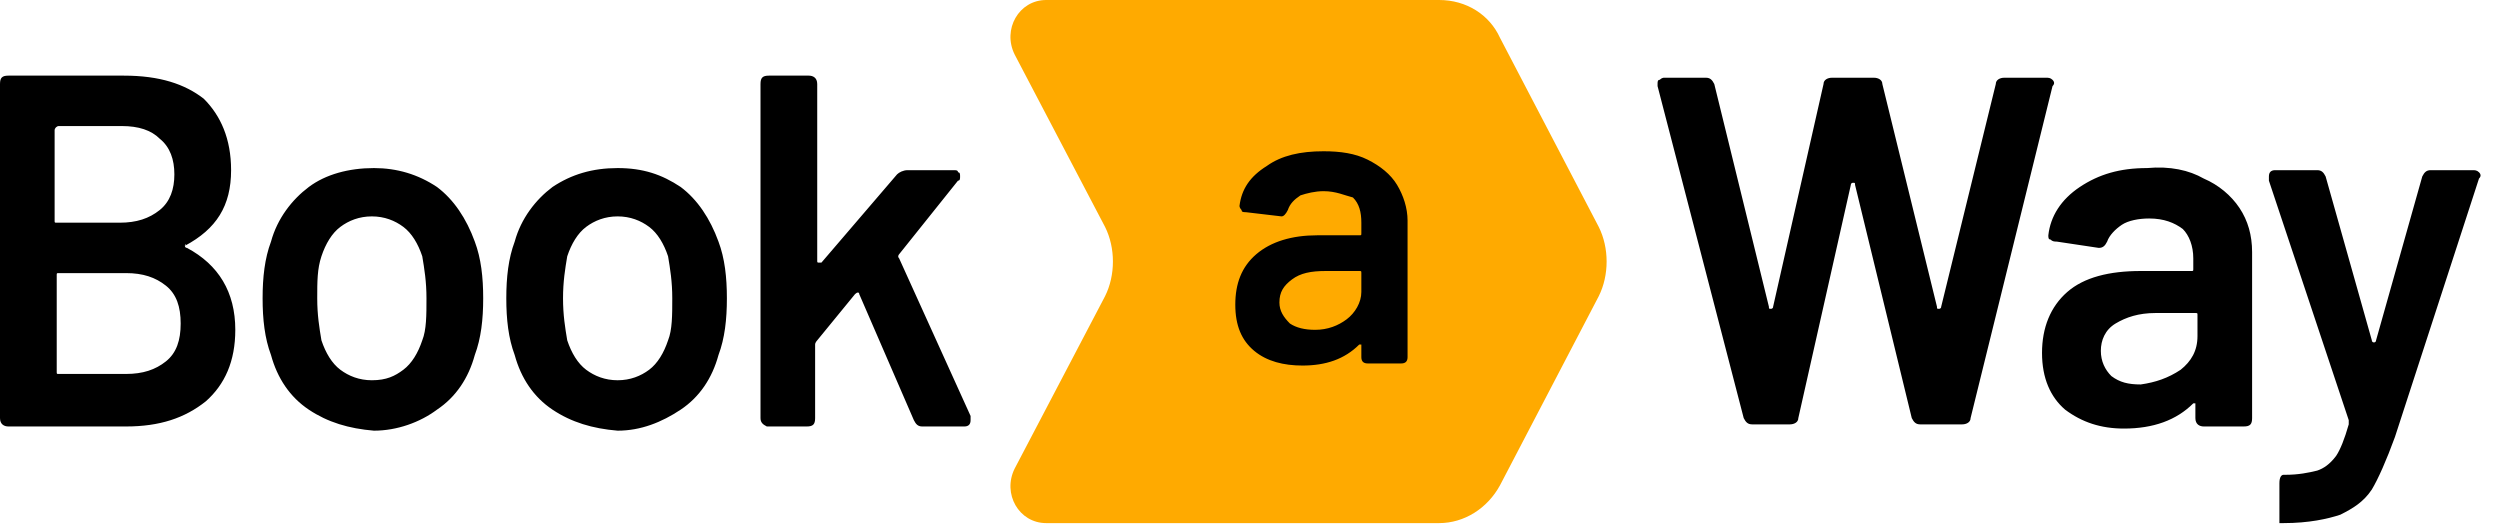 <?xml version="1.0" encoding="utf-8"?>
<!-- Generator: Adobe Illustrator 26.0.1, SVG Export Plug-In . SVG Version: 6.00 Build 0)  -->
<svg version="1.1" id="Layer_1" xmlns="http://www.w3.org/2000/svg" xmlns:xlink="http://www.w3.org/1999/xlink" x="0px" y="0px"
	 viewBox="0 0 119 25" style="enable-background:new 0 0 119 25;" xml:space="preserve">
<style type="text/css">
	.st0{fill-rule:evenodd;clip-rule:evenodd;fill:#FFAA00;}
</style>
<g>
	<path class="st0" d="M68.5,0H49.8c-1.3,0-2.1,1.4-1.5,2.6l4.3,8.2c0.5,1,0.5,2.3,0,3.3l-4.3,8.2c-0.6,1.2,0.2,2.6,1.5,2.6h18.7
		c1.2,0,2.3-0.7,2.9-1.8l4.7-9c0.5-1,0.5-2.3,0-3.3l-4.7-9C70.9,0.7,69.8,0,68.5,0"/>
	<path d="M7.9,17.2c0.5-0.4,0.7-1,0.7-1.8c0-0.8-0.2-1.4-0.7-1.8c-0.5-0.4-1.1-0.6-1.9-0.6H2.8c-0.1,0-0.1,0-0.1,0.1v4.6
		c0,0.1,0,0.1,0.1,0.1H6C6.8,17.8,7.4,17.6,7.9,17.2 M2.6,6.2v4.3c0,0.1,0,0.1,0.1,0.1h3c0.8,0,1.4-0.2,1.9-0.6
		c0.5-0.4,0.7-1,0.7-1.7c0-0.7-0.2-1.3-0.7-1.7C7.2,6.2,6.6,6,5.8,6h-3C2.7,6,2.6,6.1,2.6,6.2 M8.8,11.7c0,0,0,0.1,0.1,0.1
		c1.5,0.8,2.3,2.1,2.3,3.9c0,1.5-0.5,2.6-1.4,3.4c-1,0.8-2.2,1.2-3.8,1.2H0.4c-0.2,0-0.4-0.1-0.4-0.4V4c0-0.3,0.1-0.4,0.4-0.4h5.5
		c1.7,0,2.9,0.4,3.8,1.1C10.5,5.5,11,6.6,11,8.1C11,9.8,10.3,10.9,8.8,11.7C8.9,11.6,8.8,11.6,8.8,11.7 M19.2,17.6
		c0.4-0.3,0.7-0.8,0.9-1.4c0.2-0.5,0.2-1.2,0.2-2c0-0.8-0.1-1.4-0.2-2c-0.2-0.6-0.5-1.1-0.9-1.4c-0.4-0.3-0.9-0.5-1.5-0.5
		c-0.6,0-1.1,0.2-1.5,0.5c-0.4,0.3-0.7,0.8-0.9,1.4c-0.2,0.6-0.2,1.2-0.2,2s0.1,1.4,0.2,2c0.2,0.6,0.5,1.1,0.9,1.4s0.9,0.5,1.5,0.5
		C18.4,18.1,18.8,17.9,19.2,17.6 M14.7,19.5c-0.9-0.6-1.5-1.5-1.8-2.6c-0.3-0.8-0.4-1.7-0.4-2.7c0-1,0.1-1.9,0.4-2.7
		c0.3-1.1,1-2,1.8-2.6s1.9-0.9,3.1-0.9c1.1,0,2.1,0.3,3,0.9c0.8,0.6,1.4,1.5,1.8,2.6c0.3,0.8,0.4,1.7,0.4,2.7c0,1-0.1,1.9-0.4,2.7
		c-0.3,1.1-0.9,2-1.8,2.6c-0.8,0.6-1.9,1-3,1C16.6,20.4,15.6,20.1,14.7,19.5 M30.9,17.6c0.4-0.3,0.7-0.8,0.9-1.4
		c0.2-0.5,0.2-1.2,0.2-2c0-0.8-0.1-1.4-0.2-2c-0.2-0.6-0.5-1.1-0.9-1.4c-0.4-0.3-0.9-0.5-1.5-0.5c-0.6,0-1.1,0.2-1.5,0.5
		c-0.4,0.3-0.7,0.8-0.9,1.4c-0.1,0.6-0.2,1.2-0.2,2s0.1,1.4,0.2,2c0.2,0.6,0.5,1.1,0.9,1.4c0.4,0.3,0.9,0.5,1.5,0.5
		C30,18.1,30.5,17.9,30.9,17.6 M26.3,19.5c-0.9-0.6-1.5-1.5-1.8-2.6c-0.3-0.8-0.4-1.7-0.4-2.7c0-1,0.1-1.9,0.4-2.7
		c0.3-1.1,1-2,1.8-2.6c0.9-0.6,1.9-0.9,3.1-0.9c1.2,0,2.1,0.3,3,0.9c0.8,0.6,1.4,1.5,1.8,2.6c0.3,0.8,0.4,1.7,0.4,2.7
		c0,1-0.1,1.9-0.4,2.7c-0.3,1.1-0.9,2-1.8,2.6c-0.9,0.6-1.9,1-3,1C28.2,20.4,27.2,20.1,26.3,19.5 M36.2,19.9V4
		c0-0.3,0.1-0.4,0.4-0.4h1.9c0.2,0,0.4,0.1,0.4,0.4v8.4c0,0.1,0,0.1,0.1,0.1c0,0,0.1,0,0.1,0l3.6-4.2c0.1-0.1,0.3-0.2,0.5-0.2h2.2
		c0.1,0,0.2,0,0.2,0.1c0.1,0,0.1,0.1,0.1,0.2c0,0.1,0,0.2-0.1,0.2l-2.8,3.5c0,0-0.1,0.1,0,0.2l3.4,7.5l0,0.2c0,0.2-0.1,0.3-0.3,0.3
		h-2c-0.2,0-0.3-0.1-0.4-0.3L40.9,14c0-0.1-0.1-0.1-0.2,0l-1.8,2.2c0,0-0.1,0.1-0.1,0.2v3.5c0,0.3-0.1,0.4-0.4,0.4h-1.9
		C36.3,20.2,36.2,20.1,36.2,19.9 M83,19.9L78.9,4.1c0,0,0-0.1,0-0.1c0-0.1,0-0.2,0.1-0.2c0.1-0.1,0.2-0.1,0.2-0.1h2
		c0.2,0,0.3,0.1,0.4,0.3l2.6,10.6c0,0.1,0,0.1,0.1,0.1c0,0,0.1,0,0.1-0.1L86.8,4c0-0.2,0.2-0.3,0.4-0.3h2c0.2,0,0.4,0.1,0.4,0.3
		l2.6,10.6c0,0.1,0,0.1,0.1,0.1c0,0,0.1,0,0.1-0.1L95,4c0-0.2,0.2-0.3,0.4-0.3h2c0.1,0,0.2,0,0.3,0.1c0.1,0.1,0.1,0.2,0,0.3
		l-3.9,15.8c0,0.2-0.2,0.3-0.4,0.3h-2c-0.2,0-0.3-0.1-0.4-0.3L88.3,8.8c0-0.1,0-0.1-0.1-0.1c0,0-0.1,0-0.1,0.1l-2.5,11.1
		c0,0.2-0.2,0.3-0.4,0.3h-1.8C83.2,20.2,83.1,20.1,83,19.9 M103.8,17.6c0.5-0.4,0.8-0.9,0.8-1.6V15c0-0.1,0-0.1-0.1-0.1h-1.9
		c-0.8,0-1.4,0.2-1.9,0.5c-0.5,0.3-0.7,0.8-0.7,1.3c0,0.5,0.2,0.9,0.5,1.2c0.4,0.3,0.8,0.4,1.4,0.4C102.6,18.2,103.2,18,103.8,17.6
		 M104.9,8.5c0.7,0.3,1.3,0.8,1.7,1.4c0.4,0.6,0.6,1.3,0.6,2.1v7.9c0,0.3-0.1,0.4-0.4,0.4h-1.9c-0.2,0-0.4-0.1-0.4-0.4v-0.6
		c0-0.1,0-0.1,0-0.1s-0.1,0-0.1,0c-0.8,0.8-1.9,1.2-3.3,1.2c-1.1,0-2-0.3-2.8-0.9c-0.7-0.6-1.1-1.5-1.1-2.7c0-1.2,0.4-2.2,1.2-2.9
		c0.8-0.7,2-1,3.5-1h2.4c0.1,0,0.1,0,0.1-0.1v-0.5c0-0.6-0.2-1.1-0.5-1.4c-0.4-0.3-0.9-0.5-1.6-0.5c-0.5,0-1,0.1-1.3,0.3
		c-0.3,0.2-0.6,0.5-0.7,0.8c-0.1,0.2-0.2,0.3-0.4,0.3l-2-0.3c-0.1,0-0.2,0-0.3-0.1c-0.1,0-0.1-0.1-0.1-0.2c0.1-0.9,0.6-1.7,1.5-2.3
		c0.9-0.6,1.9-0.9,3.2-0.9C103.3,7.9,104.2,8.1,104.9,8.5 M108.5,24.6V23c0-0.3,0.1-0.4,0.2-0.4h0.1c0.6,0,1.1-0.1,1.5-0.2
		c0.3-0.1,0.6-0.3,0.9-0.7c0.2-0.3,0.4-0.8,0.6-1.5c0-0.1,0-0.1,0-0.2L108,8.6c0-0.1,0-0.1,0-0.2c0-0.2,0.1-0.3,0.3-0.3h2
		c0.2,0,0.3,0.1,0.4,0.3l2.2,7.8c0,0.1,0.1,0.1,0.1,0.1c0,0,0.1,0,0.1-0.1l2.2-7.8c0.1-0.2,0.2-0.3,0.4-0.3h2c0.1,0,0.2,0,0.3,0.1
		c0.1,0.1,0.1,0.2,0,0.3l-4,12.3c-0.4,1.1-0.8,2-1.1,2.5c-0.4,0.6-0.9,0.9-1.5,1.2c-0.6,0.2-1.5,0.4-2.7,0.4h-0.2
		C108.5,24.9,108.5,24.8,108.5,24.6 M64.1,15.2c0.4-0.3,0.7-0.8,0.7-1.3V13c0-0.1,0-0.1-0.1-0.1h-1.6c-0.7,0-1.2,0.1-1.6,0.4
		s-0.6,0.6-0.6,1.1c0,0.4,0.2,0.7,0.5,1c0.3,0.2,0.7,0.3,1.2,0.3C63.2,15.7,63.7,15.5,64.1,15.2 M65.1,7.6c0.6,0.3,1.1,0.7,1.4,1.2
		c0.3,0.5,0.5,1.1,0.5,1.7v6.5c0,0.2-0.1,0.3-0.3,0.3h-1.6c-0.2,0-0.3-0.1-0.3-0.3v-0.5c0-0.1,0-0.1,0-0.1c0,0-0.1,0-0.1,0
		c-0.7,0.7-1.6,1-2.7,1c-0.9,0-1.7-0.2-2.3-0.7c-0.6-0.5-0.9-1.2-0.9-2.2c0-1,0.3-1.8,1-2.4c0.7-0.6,1.7-0.9,2.9-0.9h2
		c0.1,0,0.1,0,0.1-0.1v-0.5c0-0.5-0.1-0.9-0.4-1.2C64,9.3,63.6,9.1,63,9.1c-0.4,0-0.8,0.1-1.1,0.2c-0.3,0.2-0.5,0.4-0.6,0.7
		c-0.1,0.2-0.2,0.3-0.3,0.3l-1.7-0.2c-0.1,0-0.2,0-0.2-0.1c0,0-0.1-0.1-0.1-0.2c0.1-0.8,0.5-1.4,1.3-1.9C61,7.4,61.9,7.2,63,7.2
		C63.8,7.2,64.5,7.3,65.1,7.6"/>
</g>
</svg>
